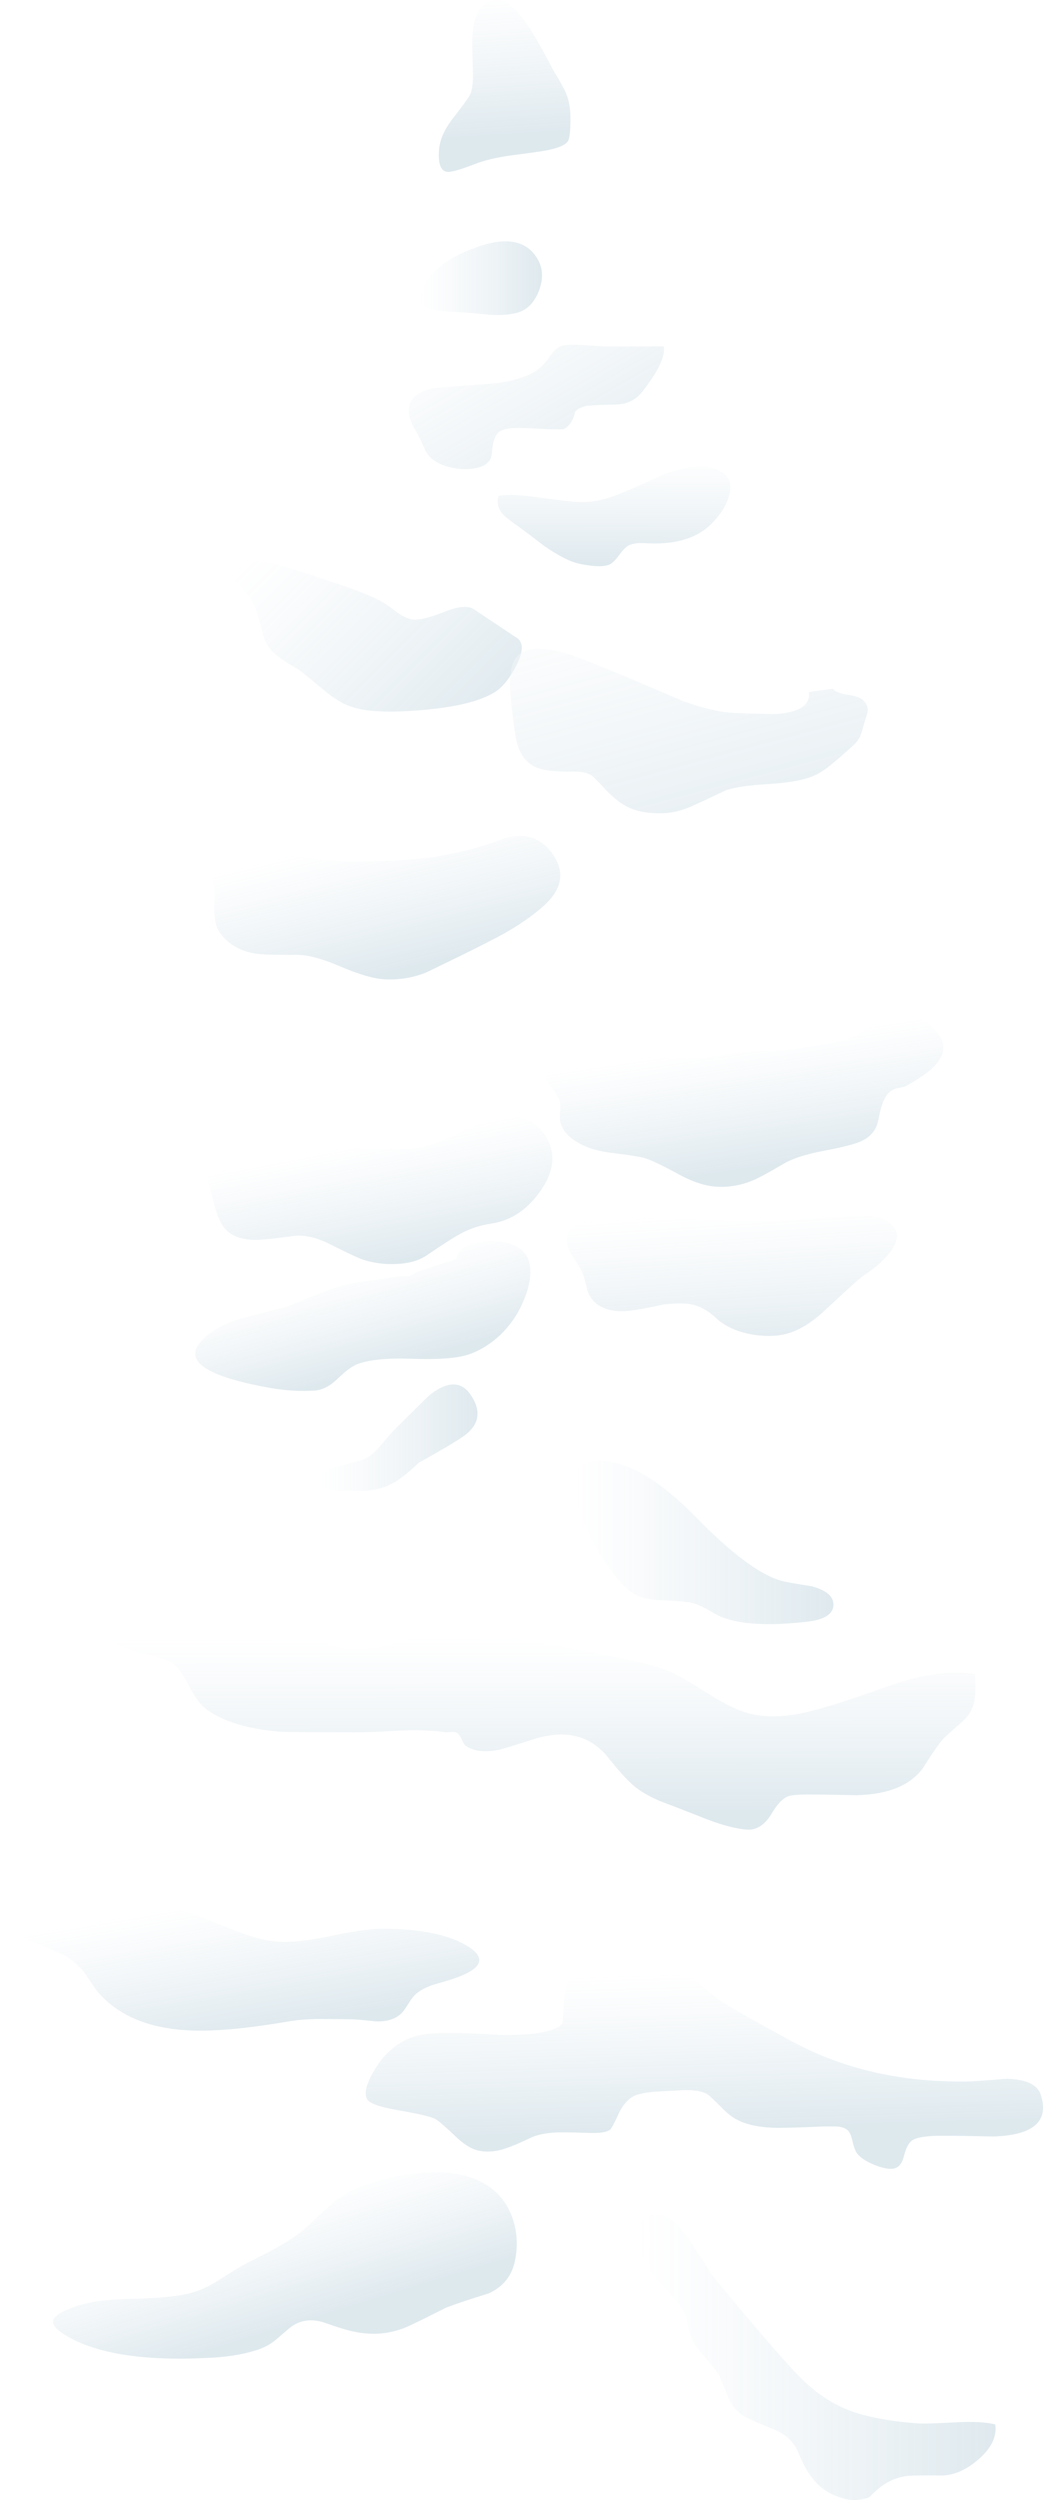 <?xml version="1.0" encoding="UTF-8" standalone="no"?>
<svg
    xmlns:inkscape="http://www.inkscape.org/namespaces/inkscape"
    xmlns:rdf="http://www.w3.org/1999/02/22-rdf-syntax-ns#"
    xmlns="http://www.w3.org/2000/svg"
    xmlns:xlink="http://www.w3.org/1999/xlink"
    xmlns:ns1="http://sozi.baierouge.fr"
    xmlns:cc="http://creativecommons.org/ns#"
    xmlns:dc="http://purl.org/dc/elements/1.1/"
    xmlns:sodipodi="http://sodipodi.sourceforge.net/DTD/sodipodi-0.dtd"
    id="svg2"
    inkscape:version="0.48.3.1 r9886"
    viewBox="0 0 230.963 553.569"
    version="1.1"
    sodipodi:docname="_svgclean2.svg"
  >
  <sodipodi:namedview
      id="namedview244"
      bordercolor="#666666"
      inkscape:pageshadow="2"
      guidetolerance="10"
      pagecolor="#ffffff"
      gridtolerance="10"
      inkscape:zoom="0.42632348"
      inkscape:window-maximized="0"
      objecttolerance="10"
      inkscape:window-height="645"
      showgrid="false"
      borderopacity="1"
      inkscape:current-layer="svg2"
      inkscape:cx="115.47406"
      inkscape:cy="276.77398"
      inkscape:window-y="0"
      inkscape:window-x="0"
      inkscape:window-width="785"
      inkscape:pageopacity="0"
  />
  <g
      id="g76"
      style="fill-rule:evenodd"
      transform="translate(-.011 .01)"
    >
    <path
        id="path78"
        d="m125.38 20.717c0.664 1.632 0.97 3.57 0.92 5.816 0 2.5-0.18 4.056-0.537 4.67-0.46 0.765-1.812 1.402-4.057 1.913-1.072 0.255-3.853 0.663-8.344 1.224-3.367 0.46-6.15 1.123-8.343 1.99-3.17 1.225-5.16 1.786-5.97 1.684-1.48-0.153-2.1-1.81-1.84-4.975 0.2-2.1 1.1-4.21 2.68-6.36 2.45-3.166 3.82-5.05 4.13-5.666 0.51-0.917 0.74-2.6 0.69-5.05-0.1-3.063-0.158-5.358-0.158-6.89 0.102-5.815 1.887-8.85 5.357-9.107 2.092-0.15 4.542 1.914 7.35 6.2 1.48 2.296 3.214 5.383 5.204 9.26 1.53 2.5 2.5 4.26 2.91 5.28z"
        style="fill:url(#SVGID_1_)"
        transform="translate(.025 .032)"
        inkscape:connector-curvature="0"
    />
    <path
        id="path80"
        d="m93.383 64.418c1.53-4.132 5.51-7.347 11.94-9.643 6.788-2.5 11.38-1.607 13.778 2.68 1.13 1.99 1.2 4.285 0.23 6.887-1.02 2.602-2.57 4.21-4.67 4.822-1.68 0.51-3.87 0.663-6.58 0.46-3.06-0.307-5.3-0.485-6.73-0.536-3.06-0.153-5-0.357-5.82-0.613-2.19-0.663-2.904-2.016-2.14-4.057z"
        style="fill:url(#SVGID_2_)"
        transform="translate(.025 .032)"
        inkscape:connector-curvature="0"
    />
    <path
        id="path82"
        d="m146.96 76.664c0.408 2.143-1.173 5.485-4.745 10.026-1.43 1.836-3.368 2.78-5.817 2.83-3.98 0.104-6.25 0.23-6.813 0.384-1.275 0.357-2.04 0.817-2.296 1.378-0.16 0.867-0.46 1.632-0.92 2.296-0.62 0.867-1.23 1.352-1.84 1.454h-2.76c-2.5-0.153-4.49-0.255-5.97-0.306-2.758-0.103-4.57 0.23-5.437 0.995-0.816 0.72-1.3 2.25-1.455 4.6-0.1 1.737-1.275 2.83-3.52 3.29-2.093 0.41-4.236 0.28-6.43-0.38-2.4-0.713-4.007-1.913-4.823-3.596-0.87-1.99-1.608-3.495-2.22-4.515-1.43-2.4-1.787-4.39-1.07-5.97 0.712-1.583 2.42-2.654 5.126-3.215 0.41-0.103 4.517-0.435 12.324-0.996 5.153-0.41 8.93-1.61 11.33-3.6 0.61-0.51 1.35-1.38 2.22-2.603 0.713-1.02 1.427-1.71 2.14-2.067 0.716-0.36 2.35-0.46 4.9-0.308 1.327 0.05 2.908 0.15 4.745 0.303h13.32z"
        style="fill:url(#SVGID_3_)"
        transform="translate(.025 .032)"
        inkscape:connector-curvature="0"
    />
    <path
        id="path84"
        d="m159.75 104.44c1.89 1.225 2.424 3.087 1.607 5.588-0.562 1.836-1.71 3.673-3.444 5.51-3.062 3.368-7.73 4.95-14.008 4.745-1.07-0.05-1.862-0.076-2.372-0.076-0.92 0.05-1.71 0.23-2.373 0.536-0.562 0.306-1.275 1.045-2.144 2.22-0.816 1.122-1.557 1.81-2.22 2.065-0.97 0.357-2.373 0.408-4.21 0.153-1.684-0.2-3.087-0.53-4.21-0.99-1.633-0.66-3.57-1.76-5.817-3.29-2.45-1.884-4.24-3.24-5.36-4.053-2.1-1.48-3.34-2.45-3.75-2.91-1.18-1.274-1.53-2.68-1.07-4.21 2.29-0.304 5.3-0.176 9.03 0.386 4.54 0.663 7.55 0.995 9.03 0.995 2.91 0.103 6.1-0.612 9.57-2.143 1.99-0.814 4.97-2.14 8.95-3.98 5.87-2.09 10.13-2.27 12.78-0.534z"
        style="fill:url(#SVGID_4_)"
        transform="translate(.025 .032)"
        inkscape:connector-curvature="0"
    />
    <path
        id="path86"
        d="m61.54 145.32c-1.58-1.224-2.627-2.628-3.138-4.21-0.663-2.5-1.148-4.285-1.454-5.356-0.562-1.785-1.48-3.444-2.756-4.975-1.224-1.23-2.118-2.2-2.68-2.91-0.97-1.28-1.25-2.48-0.84-3.6 3.622-0.46 7.475-0.158 11.557 0.92 0.76 0.15 4.46 1.35 11.09 3.59 5.613 1.786 9.54 3.367 11.79 4.745 0.66 0.41 1.58 1.072 2.753 1.99 1.123 0.816 2.143 1.327 3.062 1.53 1.376 0.36 3.8-0.15 7.27-1.53 3.113-1.275 5.333-1.505 6.66-0.69l9.185 6.124c1.887 0.92 1.988 3.036 0.305 6.352-1.48 2.857-3.063 4.822-4.747 5.893-3.115 1.94-8.167 3.24-15.157 3.905-8.01 0.768-13.674 0.51-16.99-0.763-1.734-0.61-3.724-1.86-5.97-3.75-3.06-2.55-4.9-4.03-5.51-4.44-2.04-1.17-3.52-2.115-4.44-2.83z"
        style="fill:url(#SVGID_5_)"
        transform="translate(.025 .032)"
        inkscape:connector-curvature="0"
    />
    <path
        id="path88"
        d="m125.46 144.63c0.97 0.255 5.664 2.117 14.083 5.587 2.4 1.02 6.227 2.653 11.482 4.898 4.643 1.735 8.648 2.653 12.017 2.756 5.154 0.21 8.37 0.26 9.645 0.16 4.644-0.51 6.787-2.12 6.43-4.82l5.358-0.764c0.307 0.61 1.378 1.07 3.214 1.377 1.93 0.255 3.19 0.765 3.75 1.53 0.56 0.715 0.79 1.48 0.69 2.297-0.11 0.46-0.36 1.275-0.77 2.45-0.36 1.427-0.67 2.396-0.92 2.906-0.41 0.868-1.07 1.684-1.99 2.45-1.79 1.63-3.168 2.83-4.137 3.596-1.583 1.325-3.036 2.27-4.364 2.83-2.09 0.867-5.28 1.43-9.567 1.684-4.54 0.257-7.757 0.715-9.645 1.38-3.216 1.53-5.538 2.627-6.966 3.29-2.55 1.225-5.075 1.837-7.575 1.837-2.807 0-5.077-0.41-6.81-1.224-1.686-0.716-3.498-2.12-5.437-4.21-1.685-1.787-2.68-2.78-2.985-2.985-0.868-0.56-2.17-0.842-3.904-0.842-4.08 0.105-6.963-0.253-8.65-1.07-2.395-1.173-3.85-3.622-4.36-7.35-0.46-3.16-0.765-5.635-0.92-7.42-0.304-3.11-0.253-5.535 0.155-7.27 0.92-4.08 4.976-5.1 12.17-3.06z"
        style="fill:url(#SVGID_6_)"
        transform="translate(.025 .032)"
        inkscape:connector-curvature="0"
    />
    <path
        id="path90"
        d="m110.68 185.96c5-1.887 8.904-0.842 11.712 3.138 2.806 4.03 2.065 7.908-2.22 11.633-2.4 2.1-5.23 4.06-8.497 5.9-1.735 0.97-4.823 2.55-9.262 4.748-5.103 2.5-7.833 3.827-8.19 3.98-2.908 1.123-5.893 1.607-8.955 1.455-2.398-0.103-5.69-1.046-9.874-2.832-4.03-1.734-7.272-2.602-9.72-2.602-4.798 0.05-7.91-0.053-9.34-0.308-3.47-0.614-6.072-2.22-7.807-4.823-0.817-1.223-1.174-3.162-1.072-5.815 0.153-2.81-0.05-4.748-0.612-5.818-1.633-2.247-2.78-3.88-3.444-4.9-1.13-1.684-1.51-3.6-1.15-5.74 1.99-0.255 4.21 0.05 6.66 0.92 4.03 1.375 6.17 2.09 6.43 2.14 6.53 1.53 10.18 2.373 10.94 2.526 4.03 0.764 7.702 1.147 11.02 1.147 6.684 0.05 12.35-0.204 16.992-0.765 5.866-0.767 11.327-2.094 16.38-3.98z"
        style="fill:url(#SVGID_7_)"
        transform="translate(.025 .032)"
        inkscape:connector-curvature="0"
    />
    <path
        id="path92"
        d="m123.85 243.51c-0.255-0.612-1.122-1.913-2.602-3.903-1.175-1.53-1.786-3.036-1.837-4.516-0.1-6.22 3.42-8.01 10.57-5.35 0.87 0.36 2.32 0.846 4.366 1.458 1.938 0.56 3.42 1.046 4.44 1.454 2.09 0.817 4.285 1.327 6.58 1.53 1.12 0.104 3.394 0.154 6.81 0.154 2.657 0.05 6.484-0.407 11.484-1.376 1.122-0.102 3.47-0.203 7.04-0.306 2.858-0.1 5.18-0.304 6.966-0.61 1.43-0.253 3.575-0.61 6.43-1.07 2.5-0.51 4.57-1.224 6.2-2.143 0.564-0.307 1.608-1.097 3.14-2.373 1.276-1.073 2.374-1.76 3.29-2.067 2.96-1.02 6.02-0.18 9.187 2.524 3.317 2.756 3.854 5.563 1.607 8.42-1.07 1.43-3.396 3.14-6.967 5.13-0.307 0.15-0.943 0.305-1.914 0.46-0.666 0.15-1.3 0.51-1.916 1.07-0.97 1.02-1.71 2.984-2.22 5.893-0.407 2.296-1.784 3.93-4.133 4.898-1.48 0.613-4.26 1.3-8.343 2.067-3.624 0.715-6.355 1.583-8.19 2.603-3.52 2.09-5.92 3.393-7.196 3.902-2.6 1.072-5.254 1.53-7.96 1.378-2.5-0.152-5.254-1.045-8.265-2.678-3.725-2.04-6.3-3.265-7.73-3.674-1.12-0.304-3.343-0.66-6.66-1.07-2.755-0.306-4.948-0.84-6.58-1.61-3.114-1.374-4.926-3.21-5.437-5.51-0.1-0.406-0.1-1.17 0-2.293 0.104-1.07 0.05-1.862-0.15-2.373z"
        style="fill:url(#SVGID_8_)"
        transform="translate(.025 .032)"
        inkscape:connector-curvature="0"
    />
    <path
        id="path94"
        d="m57.254 274.5c-3.368 0.102-5.817-0.688-7.348-2.373-1.072-1.225-1.888-3.01-2.45-5.357-0.714-2.96-1.25-4.82-1.606-5.587-0.817-1.786-2.883-3.496-6.2-5.128-3.52-1.734-5.74-3.29-6.66-4.67-2.194-3.52-1.224-4.896 2.91-4.13 2.142 0.407 5 1.274 8.57 2.6 10.717 3.012 22.455 4.466 35.21 4.364 0.41 0 2.45 0.05 6.124 0.15 2.45 0.05 4.466 0.02 6.047-0.08 1.74-0.156 4.11-0.897 7.12-2.22 1.64-0.768 4.19-1.94 7.66-3.52 6.28-2.45 10.847-1.687 13.7 2.293 2.81 3.827 2.63 8.036-0.532 12.63-2.91 4.284-6.582 6.76-11.022 7.42-2.754 0.41-5.28 1.3-7.577 2.68-1.43 0.817-3.754 2.32-6.97 4.516-1.683 1.072-3.853 1.66-6.506 1.76-2.4 0.104-4.72-0.178-6.965-0.84-1.07-0.308-3.57-1.455-7.5-3.445-2.91-1.48-5.51-2.143-7.81-1.99-3.57 0.51-6.3 0.815-8.187 0.917z"
        style="fill:url(#SVGID_9_)"
        transform="translate(.025 .032)"
        inkscape:connector-curvature="0"
    />
    <path
        id="path96"
        d="m127.44 271.29c0.92-0.51 2.425-0.918 4.517-1.224 4.644-0.714 10.997-0.816 19.06-0.307 9.49 0.56 15.844 0.76 19.06 0.61 3.112-0.16 7.705-0.44 13.776-0.84 1.174 0 3.24-0.13 6.2-0.39 2.706-0.05 4.695 0.28 5.97 0.994 2.91 1.583 3.37 3.8 1.38 6.66-1.38 1.99-3.47 3.877-6.278 5.663-0.56 0.357-3.47 2.984-8.725 7.883-3.52 3.266-6.99 5.05-10.41 5.357-2.45 0.203-4.85 0-7.195-0.613-2.653-0.713-4.77-1.835-6.353-3.366-1.735-1.58-3.47-2.55-5.205-2.907-1.378-0.304-3.495-0.304-6.354 0-3.215 0.717-5.69 1.176-7.425 1.38-3.01 0.358-5.435-0.126-7.27-1.453-0.97-0.715-1.685-1.735-2.144-3.063-0.357-1.582-0.69-2.806-0.996-3.674-0.204-0.56-0.867-1.71-1.99-3.443-0.97-1.43-1.48-2.605-1.53-3.52-0.154-1.69 0.485-2.938 1.912-3.755z"
        style="fill:url(#SVGID_10_)"
        transform="translate(.025 .032)"
        inkscape:connector-curvature="0"
    />
    <path
        id="path98"
        d="m44.395 297.08c2.143-2.347 5.13-4.056 8.956-5.128 2.15-0.612 5.49-1.48 10.03-2.602 0.16-0.05 2.4-0.97 6.74-2.756 2.708-1.07 5.03-1.836 6.968-2.296 1.327-0.306 3.266-0.612 5.817-0.918 2.704-0.357 4.618-0.638 5.74-0.842 0.154-0.05 0.74-0.05 1.76 0 0.51 0 0.997-0.255 1.456-0.766l9.185-3.062c0.41-2.245 2.425-3.52 6.048-3.827 3.318-0.306 5.895 0.153 7.73 1.377 1.838 1.123 2.706 3.036 2.604 5.74-0.102 2.092-0.714 4.337-1.836 6.735-1.12 2.5-2.73 4.77-4.82 6.812-2.295 2.143-4.745 3.622-7.35 4.438-2.5 0.766-6.53 1.047-12.09 0.843-5.41-0.204-9.44 0.18-12.095 1.147-1.172 0.408-2.703 1.53-4.59 3.367-1.583 1.53-3.216 2.373-4.9 2.526-3.317 0.204-6.685 0-10.104-0.612-13.926-2.497-19.004-5.89-15.23-10.176z"
        style="fill:url(#SVGID_11_)"
        transform="translate(.025 .032)"
        inkscape:connector-curvature="0"
    />
    <path
        id="path100"
        d="m128.9 336.04c-3.47-9.185-1.71-13.368 5.28-12.553 5.87 0.715 12.427 4.77 19.673 12.17 7.858 8.062 14.135 12.807 18.83 14.234 0.97 0.31 3.316 0.74 7.042 1.31 3.214 0.87 4.82 2.22 4.82 4.058 0 2.144-2.065 3.42-6.2 3.827-8.06 0.92-14.185 0.587-18.37-0.995-0.714-0.254-1.733-0.79-3.06-1.605-1.277-0.714-2.322-1.2-3.14-1.454-1.174-0.354-3.393-0.584-6.66-0.686-2.856-0.05-5.05-0.51-6.582-1.38-1.734-0.97-3.775-3.137-6.123-6.504-2.346-3.42-4.182-6.89-5.51-10.41z"
        style="fill:url(#SVGID_12_)"
        transform="translate(.025 .032)"
        inkscape:connector-curvature="0"
    />
    <path
        id="path102"
        d="m95.373 308.64c3.878-2.91 6.838-2.832 8.88 0.23 2.448 3.672 1.835 6.76-1.838 9.26-2.04 1.377-5.28 3.29-9.72 5.74-2.297 2.193-4.16 3.673-5.588 4.438-1.99 1.122-4.235 1.71-6.736 1.76h-5.81c-2.803-0.356-3.93-1.403-3.364-3.138 0.305-0.97 1.683-1.76 4.132-2.372 3.368-0.92 5.077-1.378 5.128-1.378 1.225-0.56 2.475-1.582 3.75-3.062 1.378-1.684 2.45-2.908 3.216-3.674 5-5 7.654-7.6 7.96-7.804z"
        style="fill:url(#SVGID_13_)"
        transform="translate(.025 .032)"
        inkscape:connector-curvature="0"
    />
    <path
        id="path104"
        d="m189.29 375.91c6.734-2.398 11.046-3.827 12.935-4.286 5-1.275 9.542-1.607 13.625-0.995 0.152 2.19 0.178 3.8 0.076 4.82-0.152 1.73-0.664 3.16-1.53 4.28-0.51 0.712-1.53 1.71-3.063 2.982-1.48 1.275-2.524 2.296-3.138 3.062-1.072 1.427-2.373 3.366-3.903 5.815-1.48 1.886-3.343 3.29-5.59 4.207-2.447 1.02-5.458 1.58-9.03 1.683-4.184-0.1-7.297-0.15-9.34-0.15-3.06-0.05-5 0.076-5.816 0.382-1.224 0.46-2.475 1.786-3.75 3.98-1.174 1.938-2.603 3.06-4.286 3.367-1.174 0.15-3.088-0.13-5.74-0.846-1.686-0.46-3.777-1.2-6.277-2.22-3.623-1.43-5.716-2.246-6.277-2.45-3.112-1.072-5.663-2.4-7.654-3.98-1.53-1.275-3.47-3.394-5.816-6.353-3.98-5.05-9.594-6.4-16.84-4.054-4.134 1.325-6.557 2.064-7.27 2.22-3.166 0.662-5.614 0.406-7.35-0.768-0.356-0.205-0.688-0.69-0.995-1.455-0.35-0.766-0.73-1.276-1.14-1.53-0.304-0.153-0.712-0.204-1.223-0.153-0.714 0.05-1.123 0.077-1.225 0.077-2.603-0.41-5.945-0.538-10.027-0.385-4.54 0.257-7.91 0.384-10.103 0.384-9.646 0-15.26-0.05-16.84-0.155-6.94-0.61-12.22-2.22-15.845-4.82-1.327-0.92-2.603-2.577-3.827-4.976-1.277-2.5-2.425-4.185-3.445-5.05-0.97-0.818-2.833-1.53-5.59-2.145-3.162-0.716-5.204-1.328-6.123-1.838-2.603-1.685-4.593-2.883-5.97-3.598-2.654-1.43-4.16-2.35-4.517-2.757-1.02-0.97-1.3-2.45-0.84-4.44 2.4-0.51 5.664-0.687 9.796-0.534 2.294 0.05 5.586 0.18 9.873 0.383 10.92 0.153 20.82 2.22 29.7 6.2 0.51 0.203 2.195 1.146 5.05 2.83 1.99 1.174 3.83 1.914 5.513 2.22 3.113 0.562 6.38 0.41 9.798-0.46 1.736-0.407 4.287-1.07 7.655-1.988 2.96-0.716 5.56-1.1 7.804-1.15 3.014-0.103 6.61 0.255 10.796 1.07 6.633 1.226 10.23 1.863 10.792 1.914 2.245 0.358 5 0.87 8.267 1.53 1.89 0.358 4.644 0.92 8.27 1.686 4.69 0.92 8.11 1.914 10.254 2.985 1.43 0.664 3.955 2.145 7.578 4.44 3.112 1.99 5.715 3.34 7.808 4.056 3.42 1.226 7.605 1.38 12.556 0.46 2.903-0.56 6.986-1.734 12.243-3.52z"
        style="fill:url(#SVGID_14_)"
        transform="translate(.025 .032)"
        inkscape:connector-curvature="0"
    />
    <path
        id="path106"
        d="m10.333 419.61c3.52-0.052 7.808 0.152 12.86 0.612 6.072 0.204 12.27 1.274 18.6 3.214 0.713 0.204 3.903 1.455 9.567 3.75 3.776 1.53 7.042 2.424 9.798 2.68 2.908 0.254 6.812-0.13 11.71-1.148 5.36-1.122 9.237-1.685 11.636-1.685 8.624 0 15.027 1.328 19.212 3.98 4.338 2.756 2.807 5.255-4.593 7.5-2.143 0.613-3.342 0.97-3.598 1.07-1.377 0.51-2.5 1.124-3.367 1.84-0.51 0.407-1.123 1.197-1.837 2.37-0.71 1.174-1.35 1.965-1.91 2.373-1.27 1.02-3.06 1.48-5.36 1.378-2.6-0.306-4.51-0.46-5.74-0.46-3.11-0.05-5.43-0.076-6.96-0.076-2.653 0.052-4.923 0.256-6.812 0.612-9.39 1.582-16.686 2.22-21.89 1.914-8.624-0.46-15.156-3.138-19.596-8.036-0.51-0.56-1.123-1.38-1.836-2.45-0.765-1.172-1.326-1.99-1.684-2.448-1.227-1.53-2.655-2.755-4.29-3.673-0.61-0.307-2.346-1.072-5.204-2.296-2.652-0.92-4.617-1.76-5.893-2.52-2.293-1.322-3.34-2.91-3.135-4.74 0.307-2.398 3.75-3.648 10.333-3.75z"
        style="fill:url(#SVGID_15_)"
        transform="translate(.025 .032)"
        inkscape:connector-curvature="0"
    />
    <path
        id="path108"
        d="m124.77 444.72c0.153-3.42 0.69-5.97 1.607-7.653 1.275-2.244 3.42-3.393 6.43-3.444 7.705-0.203 13.982 0.944 18.83 3.444 1.122 0.612 2.552 1.634 4.286 3.06 1.89 1.584 3.24 2.63 4.057 3.14 2.552 1.633 7.833 4.618 15.845 8.955 10.97 5.867 23.524 8.75 37.66 8.648 1.43 0 4.566-0.204 9.413-0.612 4.34 0.102 6.864 1.3 7.578 3.596 1.838 5.87-1.683 8.93-10.562 9.185-4.9-0.11-8.445-0.16-10.64-0.16-3.828-0.05-6.278 0.305-7.35 1.07-0.713 0.51-1.3 1.632-1.76 3.37-0.357 1.53-1.02 2.445-1.99 2.752s-2.45 0.076-4.44-0.69c-1.888-0.764-3.188-1.605-3.902-2.524-0.408-0.51-0.766-1.428-1.072-2.756-0.254-1.222-0.61-2.04-1.072-2.446-0.56-0.51-1.428-0.79-2.6-0.84h-2.758c-4.337 0.202-7.63 0.304-9.874 0.304-3.93 0-7.042-0.61-9.34-1.838-1.07-0.563-2.192-1.454-3.366-2.68-1.48-1.48-2.45-2.4-2.908-2.756-1.02-0.764-2.807-1.12-5.358-1.07-2.857 0.154-4.797 0.256-5.817 0.307-2.45 0.154-4.21 0.486-5.28 0.996-1.328 0.663-2.45 1.937-3.37 3.826-0.97 2.142-1.606 3.34-1.912 3.595-0.562 0.51-1.838 0.765-3.828 0.765-3.01-0.1-5.28-0.15-6.813-0.15-2.755 0-4.975 0.356-6.658 1.07-2.45 1.174-4.287 1.965-5.51 2.37-2.043 0.77-4.032 0.998-5.97 0.69-1.634-0.254-3.37-1.25-5.207-2.983-2.4-2.295-3.96-3.648-4.67-4.057-0.87-0.51-3.65-1.17-8.35-1.99-4.136-0.712-6.43-1.553-6.89-2.52-0.51-1.124-0.206-2.783 0.92-4.976 0.812-1.584 1.76-3.01 2.83-4.288 2.04-2.297 4.362-3.827 6.964-4.593 1.94-0.56 4.695-0.816 8.27-0.766 2.244 0.05 5.84 0.202 10.79 0.46 4.39 0.1 7.91-0.207 10.564-0.92 1.634-0.46 2.603-0.995 2.91-1.608 0.15-0.31 0.253-1.407 0.304-3.294z"
        style="fill:url(#SVGID_16_)"
        transform="translate(.025 .032)"
        inkscape:connector-curvature="0"
    />
    <path
        id="path110"
        d="m107.16 483.44c2.91 1.632 4.976 4.08 6.2 7.347 1.123 3.01 1.353 6.225 0.69 9.643-0.664 3.42-2.604 5.867-5.818 7.348-4.134 1.276-7.272 2.32-9.416 3.138-3.52 1.786-6.046 3.036-7.578 3.75-2.653 1.327-5.41 2.016-8.267 2.067-1.88 0-3.72-0.23-5.51-0.69-1.12-0.254-2.9-0.814-5.35-1.684-2.856-1.02-5.382-0.77-7.58 0.76-0.15 0.1-1.325 1.1-3.52 2.98-1.224 1.02-2.68 1.786-4.362 2.296-3.11 0.97-6.735 1.53-10.87 1.685-14.695 0.715-25.334-1.095-31.917-5.434-1.786-1.17-2.45-2.216-1.99-3.135 0.357-0.765 1.53-1.556 3.52-2.372 3.114-1.325 7.58-2.04 13.397-2.144 6.48-0.15 10.945-0.587 13.394-1.3 1.734-0.46 3.57-1.25 5.51-2.37 2.143-1.38 3.8-2.428 4.975-3.14 0.92-0.56 3.062-1.685 6.43-3.368 2.653-1.378 4.72-2.603 6.2-3.674 1.225-0.817 2.807-2.17 4.746-4.057 2.09-1.99 3.65-3.368 4.67-4.134 2.858-2.143 6.94-3.774 12.247-4.9 8.624-1.833 15.36-1.374 20.208 1.38z"
        style="fill:url(#SVGID_17_)"
        transform="translate(.025 .032)"
        inkscape:connector-curvature="0"
    />
    <path
        id="path112"
        d="m143.29 490.79c0.715-0.307 1.25-0.46 1.607-0.46 2.398-0.204 4.874 1.532 7.425 5.204 1.43 1.99 3.24 4.77 5.435 8.343 9.083 10.97 15.31 18.216 18.677 21.736 4.388 4.643 9.236 7.653 14.543 9.03 3.368 0.92 7.4 1.556 12.095 1.913 1.225 0.104 4.106 0.025 8.648-0.23 3.624-0.204 6.506-0.05 8.65 0.46 0.408 2.603-0.79 5.152-3.6 7.653-2.6 2.29-5.254 3.52-7.958 3.67-3.573-0.05-6.124-0.03-7.655 0.07-2.5 0.254-4.746 1.224-6.736 2.907-0.71 0.612-1.32 1.2-1.83 1.76-0.354 0.256-1.2 0.46-2.522 0.613-1.327 0.204-2.935-0.05-4.822-0.765-2.144-0.817-3.93-2.143-5.357-3.98-1.075-1.325-2.147-3.29-3.217-5.893-0.97-2.194-2.68-3.8-5.13-4.82-4.082-1.685-6.38-2.706-6.89-3.063-1.632-1.07-2.754-2.425-3.366-4.057-1.226-3.01-1.89-4.62-1.99-4.82-0.46-0.82-1.53-2.197-3.215-4.137-1.53-1.684-2.526-3.11-2.985-4.286-0.257-0.612-0.513-1.58-0.768-2.91-0.205-1.17-0.486-2.09-0.843-2.753-0.662-1.325-2.448-3.545-5.356-6.657-2.45-2.653-3.93-5.13-4.44-7.425-0.255-1.326-0.306-2.627-0.152-3.903 0.202-1.63 0.79-2.7 1.758-3.21z"
        style="fill:url(#SVGID_18_)"
        transform="translate(.025 .032)"
        inkscape:connector-curvature="0"
    />
  </g
  >
  <g
      id="g114"
      transform="translate(.014 .042)"
    >
    <linearGradient
        id="a"
        y2="-71.571"
        gradientUnits="userSpaceOnUse"
        x2="24.207"
        gradientTransform="matrix(.098 1.528 -1.528 .098 0 -.1)"
        y1="-71.571"
        x1="3.514"
      >
      <stop
          id="stop117"
          stop-color="#fff"
          stop-opacity=".4"
          offset="0"
      />
      <stop
          id="stop119"
          stop-color="#C8DAE3"
          stop-opacity=".6"
          offset="1"
      />
    </linearGradient
    >
    <path
        id="path121"
        d="m125.38 20.717c0.664 1.632 0.97 3.57 0.92 5.816 0 2.5-0.18 4.056-0.537 4.67-0.46 0.765-1.812 1.402-4.057 1.913-1.072 0.255-3.853 0.663-8.344 1.224-3.367 0.46-6.15 1.123-8.343 1.99-3.17 1.225-5.16 1.786-5.97 1.684-1.48-0.153-2.1-1.81-1.84-4.975 0.2-2.1 1.1-4.21 2.68-6.36 2.45-3.166 3.82-5.05 4.13-5.666 0.51-0.917 0.74-2.6 0.69-5.05-0.1-3.063-0.158-5.358-0.158-6.89 0.102-5.815 1.887-8.85 5.357-9.107 2.092-0.15 4.542 1.914 7.35 6.2 1.48 2.296 3.214 5.383 5.204 9.26 1.53 2.5 2.5 4.26 2.91 5.28z"
        style="fill:url(#a);fill-rule:evenodd"
        inkscape:connector-curvature="0"
    />
    <linearGradient
        id="b"
        y2="40.277"
        gradientUnits="userSpaceOnUse"
        x2="78.313"
        gradientTransform="matrix(1.531 0 0 1.531 0 -.1)"
        y1="40.277"
        x1="60.788"
      >
      <stop
          id="stop124"
          stop-color="#fff"
          stop-opacity=".4"
          offset="0"
      />
      <stop
          id="stop126"
          stop-color="#C8DAE3"
          stop-opacity=".6"
          offset="1"
      />
    </linearGradient
    >
    <path
        id="path128"
        d="m93.383 64.418c1.53-4.132 5.51-7.347 11.94-9.643 6.788-2.5 11.38-1.607 13.778 2.68 1.13 1.99 1.2 4.285 0.23 6.887-1.02 2.602-2.57 4.21-4.67 4.822-1.68 0.51-3.87 0.663-6.58 0.46-3.06-0.307-5.3-0.485-6.73-0.536-3.06-0.153-5-0.357-5.82-0.613-2.19-0.663-2.904-2.016-2.14-4.057z"
        style="fill:url(#b);fill-rule:evenodd"
        inkscape:connector-curvature="0"
    />
    <linearGradient
        id="c"
        y2="-39.371"
        gradientUnits="userSpaceOnUse"
        x2="108.28"
        gradientTransform="matrix(.765 1.326 -1.326 .765 -.001 -.101)"
        y1="-39.371"
        x1="71.334"
      >
      <stop
          id="stop131"
          stop-color="#fff"
          stop-opacity=".4"
          offset="0"
      />
      <stop
          id="stop133"
          stop-color="#C8DAE3"
          stop-opacity=".6"
          offset="1"
      />
    </linearGradient
    >
    <path
        id="path135"
        d="m146.96 76.664c0.408 2.143-1.173 5.485-4.745 10.026-1.43 1.836-3.368 2.78-5.817 2.83-3.98 0.104-6.25 0.23-6.813 0.384-1.275 0.357-2.04 0.817-2.296 1.378-0.16 0.867-0.46 1.632-0.92 2.296-0.62 0.867-1.23 1.352-1.84 1.454h-2.76c-2.5-0.153-4.49-0.255-5.97-0.306-2.758-0.103-4.57 0.23-5.437 0.995-0.816 0.72-1.3 2.25-1.455 4.6-0.1 1.737-1.275 2.83-3.52 3.29-2.093 0.41-4.236 0.28-6.43-0.38-2.4-0.713-4.007-1.913-4.823-3.596-0.87-1.99-1.608-3.495-2.22-4.515-1.43-2.4-1.787-4.39-1.07-5.97 0.712-1.583 2.42-2.654 5.126-3.215 0.41-0.103 4.517-0.435 12.324-0.996 5.153-0.41 8.93-1.61 11.33-3.6 0.61-0.51 1.35-1.38 2.22-2.603 0.713-1.02 1.427-1.71 2.14-2.067 0.716-0.36 2.35-0.46 4.9-0.308 1.327 0.05 2.908 0.15 4.745 0.303h13.32z"
        style="fill:url(#c);fill-rule:evenodd"
        inkscape:connector-curvature="0"
    />
    <linearGradient
        id="d"
        y2="-88.804"
        gradientUnits="userSpaceOnUse"
        x2="81.399"
        gradientTransform="matrix(0 1.531 -1.531 -.002 -.002 -.099)"
        y1="-88.804"
        x1="65.424"
      >
      <stop
          id="stop138"
          stop-color="#fff"
          stop-opacity=".4"
          offset="0"
      />
      <stop
          id="stop140"
          stop-color="#C8DAE3"
          stop-opacity=".6"
          offset="1"
      />
    </linearGradient
    >
    <path
        id="path142"
        d="m159.75 104.44c1.89 1.225 2.424 3.087 1.607 5.588-0.562 1.836-1.71 3.673-3.444 5.51-3.062 3.368-7.73 4.95-14.008 4.745-1.07-0.05-1.862-0.076-2.372-0.076-0.92 0.05-1.71 0.23-2.373 0.536-0.562 0.306-1.275 1.045-2.144 2.22-0.816 1.122-1.557 1.81-2.22 2.065-0.97 0.357-2.373 0.408-4.21 0.153-1.684-0.2-3.087-0.53-4.21-0.99-1.633-0.66-3.57-1.76-5.817-3.29-2.45-1.884-4.24-3.24-5.36-4.053-2.1-1.48-3.34-2.45-3.75-2.91-1.18-1.274-1.53-2.68-1.07-4.21 2.29-0.304 5.3-0.176 9.03 0.386 4.54 0.663 7.55 0.995 9.03 0.995 2.91 0.103 6.1-0.612 9.57-2.143 1.99-0.814 4.97-2.14 8.95-3.98 5.87-2.09 10.13-2.27 12.78-0.534z"
        style="fill:url(#d);fill-rule:evenodd"
        inkscape:connector-curvature="0"
    />
    <linearGradient
        id="e"
        y2="25.591"
        gradientUnits="userSpaceOnUse"
        x2="124.65"
        gradientTransform="matrix(1.083 1.082 -1.083 1.082 0 -.1)"
        y1="25.591"
        x1="82.184"
      >
      <stop
          id="stop145"
          stop-color="#fff"
          stop-opacity=".4"
          offset="0"
      />
      <stop
          id="stop147"
          stop-color="#C8DAE3"
          stop-opacity=".6"
          offset="1"
      />
    </linearGradient
    >
    <path
        id="path149"
        d="m61.54 145.32c-1.58-1.224-2.627-2.628-3.138-4.21-0.663-2.5-1.148-4.285-1.454-5.356-0.562-1.785-1.48-3.444-2.756-4.975-1.224-1.23-2.118-2.2-2.68-2.91-0.97-1.28-1.25-2.48-0.84-3.6 3.622-0.46 7.475-0.158 11.557 0.92 0.76 0.15 4.46 1.35 11.09 3.59 5.613 1.786 9.54 3.367 11.79 4.745 0.66 0.41 1.58 1.072 2.753 1.99 1.123 0.816 2.143 1.327 3.062 1.53 1.376 0.36 3.8-0.15 7.27-1.53 3.113-1.275 5.333-1.505 6.66-0.69l9.185 6.124c1.887 0.92 1.988 3.036 0.305 6.352-1.48 2.857-3.063 4.822-4.747 5.893-3.115 1.94-8.167 3.24-15.157 3.905-8.01 0.768-13.674 0.51-16.99-0.763-1.734-0.61-3.724-1.86-5.97-3.75-3.06-2.55-4.9-4.03-5.51-4.44-2.04-1.17-3.52-2.115-4.44-2.83z"
        style="fill:url(#e);fill-rule:evenodd"
        inkscape:connector-curvature="0"
    />
    <linearGradient
        id="f"
        y2="-106.51"
        gradientUnits="userSpaceOnUse"
        x2="235.42"
        gradientTransform="rotate(74.99)"
        y1="-106.51"
        x1="156.2"
      >
      <stop
          id="stop152"
          stop-color="#fff"
          stop-opacity=".4"
          offset="0"
      />
      <stop
          id="stop154"
          stop-color="#C8DAE3"
          stop-opacity=".6"
          offset="1"
      />
    </linearGradient
    >
    <path
        id="path156"
        d="m187.7 153.8c1.934 0.267 3.184 0.784 3.75 1.55 0.566 0.7 0.783 1.467 0.65 2.3-0.1 0.467-0.35 1.283-0.75 2.45-0.367 1.433-0.667 2.4-0.9 2.9-0.4 0.867-1.066 1.683-2 2.45-1.8 1.633-3.184 2.833-4.15 3.6-1.566 1.333-3.017 2.267-4.35 2.8-2.1 0.867-5.283 1.433-9.55 1.7-4.567 0.267-7.784 0.733-9.65 1.4-3.233 1.533-5.55 2.617-6.95 3.25-2.566 1.233-5.1 1.85-7.6 1.85-2.8 0-5.066-0.4-6.8-1.2-1.7-0.733-3.517-2.133-5.45-4.2-1.667-1.8-2.667-2.8-3-3-0.867-0.566-2.167-0.85-3.9-0.85-4.066 0.1-6.95-0.25-8.65-1.05-2.4-1.2-3.85-3.65-4.35-7.35-0.466-3.167-0.767-5.65-0.9-7.45-0.333-3.1-0.283-5.517 0.15-7.25 0.9-4.1 4.95-5.117 12.15-3.05 0.967 0.233 5.666 2.083 14.1 5.55 2.4 1.033 6.217 2.667 11.45 4.9 4.667 1.733 8.684 2.65 12.05 2.75 5.134 0.2 8.35 0.25 9.65 0.15 4.633-0.5 6.767-2.1 6.4-4.8l5.35-0.75c0.333 0.6 1.416 1.05 3.25 1.35z"
        style="fill:url(#f);fill-rule:evenodd"
        inkscape:connector-curvature="0"
    />
    <linearGradient
        id="g"
        y2="-23.597"
        gradientUnits="userSpaceOnUse"
        x2="150"
        gradientTransform="matrix(.36 1.488 -1.488 .36 0 -.1)"
        y1="-23.597"
        x1="130.12"
      >
      <stop
          id="stop159"
          stop-color="#fff"
          stop-opacity=".4"
          offset="0"
      />
      <stop
          id="stop161"
          stop-color="#C8DAE3"
          stop-opacity=".6"
          offset="1"
      />
    </linearGradient
    >
    <path
        id="path163"
        d="m110.68 185.96c5-1.887 8.904-0.842 11.712 3.138 2.806 4.03 2.065 7.908-2.22 11.633-2.4 2.1-5.23 4.06-8.497 5.9-1.735 0.97-4.823 2.55-9.262 4.748-5.103 2.5-7.833 3.827-8.19 3.98-2.908 1.123-5.893 1.607-8.955 1.455-2.398-0.103-5.69-1.046-9.874-2.832-4.03-1.734-7.272-2.602-9.72-2.602-4.798 0.05-7.91-0.053-9.34-0.308-3.47-0.614-6.072-2.22-7.807-4.823-0.817-1.223-1.174-3.162-1.072-5.815 0.153-2.81-0.05-4.748-0.612-5.818-1.633-2.247-2.78-3.88-3.444-4.9-1.13-1.684-1.51-3.6-1.15-5.74 1.99-0.255 4.21 0.05 6.66 0.92 4.03 1.375 6.17 2.09 6.43 2.14 6.53 1.53 10.18 2.373 10.94 2.526 4.03 0.764 7.702 1.147 11.02 1.147 6.684 0.05 12.35-0.204 16.992-0.765 5.866-0.767 11.327-2.094 16.38-3.98z"
        style="fill:url(#g);fill-rule:evenodd"
        inkscape:connector-curvature="0"
    />
    <linearGradient
        id="h"
        y2="-83.592"
        gradientUnits="userSpaceOnUse"
        x2="183.18"
        gradientTransform="matrix(.225 1.514 -1.514 .225 0 -.101)"
        y1="-83.592"
        x1="165.01"
      >
      <stop
          id="stop166"
          stop-color="#fff"
          stop-opacity=".4"
          offset="0"
      />
      <stop
          id="stop168"
          stop-color="#C8DAE3"
          stop-opacity=".6"
          offset="1"
      />
    </linearGradient
    >
    <path
        id="path170"
        d="m123.85 243.51c-0.255-0.612-1.122-1.913-2.602-3.903-1.175-1.53-1.786-3.036-1.837-4.516-0.1-6.22 3.42-8.01 10.57-5.35 0.87 0.36 2.32 0.846 4.366 1.458 1.938 0.56 3.42 1.046 4.44 1.454 2.09 0.817 4.285 1.327 6.58 1.53 1.12 0.104 3.394 0.154 6.81 0.154 2.657 0.05 6.484-0.407 11.484-1.376 1.122-0.102 3.47-0.203 7.04-0.306 2.858-0.1 5.18-0.304 6.966-0.61 1.43-0.253 3.575-0.61 6.43-1.07 2.5-0.51 4.57-1.224 6.2-2.143 0.564-0.307 1.608-1.097 3.14-2.373 1.276-1.073 2.374-1.76 3.29-2.067 2.96-1.02 6.02-0.18 9.187 2.524 3.317 2.756 3.854 5.563 1.607 8.42-1.07 1.43-3.396 3.14-6.967 5.13-0.307 0.15-0.943 0.305-1.914 0.46-0.666 0.15-1.3 0.51-1.916 1.07-0.97 1.02-1.71 2.984-2.22 5.893-0.407 2.296-1.784 3.93-4.133 4.898-1.48 0.613-4.26 1.3-8.343 2.067-3.624 0.715-6.355 1.583-8.19 2.603-3.52 2.09-5.92 3.393-7.196 3.902-2.6 1.072-5.254 1.53-7.96 1.378-2.5-0.152-5.254-1.045-8.265-2.678-3.725-2.04-6.3-3.265-7.73-3.674-1.12-0.304-3.343-0.66-6.66-1.07-2.755-0.306-4.948-0.84-6.58-1.61-3.114-1.374-4.926-3.21-5.437-5.51-0.1-0.406-0.1-1.17 0-2.293 0.104-1.07 0.05-1.862-0.15-2.373z"
        style="fill:url(#h);fill-rule:evenodd"
        inkscape:connector-curvature="0"
    />
    <linearGradient
        id="i"
        y2="-18.38"
        gradientUnits="userSpaceOnUse"
        x2="190.03"
        gradientTransform="matrix(.288 1.503 -1.503 .288 0 -.1)"
        y1="-18.38"
        x1="172.39"
      >
      <stop
          id="stop173"
          stop-color="#fff"
          stop-opacity=".4"
          offset="0"
      />
      <stop
          id="stop175"
          stop-color="#C8DAE3"
          stop-opacity=".6"
          offset="1"
      />
    </linearGradient
    >
    <path
        id="path177"
        d="m57.254 274.5c-3.368 0.102-5.817-0.688-7.348-2.373-1.072-1.225-1.888-3.01-2.45-5.357-0.714-2.96-1.25-4.82-1.606-5.587-0.817-1.786-2.883-3.496-6.2-5.128-3.52-1.734-5.74-3.29-6.66-4.67-2.194-3.52-1.224-4.896 2.91-4.13 2.142 0.407 5 1.274 8.57 2.6 10.717 3.012 22.455 4.466 35.21 4.364 0.41 0 2.45 0.05 6.124 0.15 2.45 0.05 4.466 0.02 6.047-0.08 1.74-0.156 4.11-0.897 7.12-2.22 1.64-0.768 4.19-1.94 7.66-3.52 6.28-2.45 10.847-1.687 13.7 2.293 2.81 3.827 2.63 8.036-0.532 12.63-2.91 4.284-6.582 6.76-11.022 7.42-2.754 0.41-5.28 1.3-7.577 2.68-1.43 0.817-3.754 2.32-6.97 4.516-1.683 1.072-3.853 1.66-6.506 1.76-2.4 0.104-4.72-0.178-6.965-0.84-1.07-0.308-3.57-1.455-7.5-3.445-2.91-1.48-5.51-2.143-7.81-1.99-3.57 0.51-6.3 0.815-8.187 0.917z"
        style="fill:url(#i);fill-rule:evenodd"
        inkscape:connector-curvature="0"
    />
    <linearGradient
        id="j"
        y2="-94.55"
        gradientUnits="userSpaceOnUse"
        x2="202.86"
        gradientTransform="matrix(.095 1.528 -1.528 .095 0 -.1)"
        y1="-94.55"
        x1="181.5"
      >
      <stop
          id="stop180"
          stop-color="#fff"
          stop-opacity=".4"
          offset="0"
      />
      <stop
          id="stop182"
          stop-color="#C8DAE3"
          stop-opacity=".6"
          offset="1"
      />
    </linearGradient
    >
    <path
        id="path184"
        d="m127.44 271.29c0.92-0.51 2.425-0.918 4.517-1.224 4.644-0.714 10.997-0.816 19.06-0.307 9.49 0.56 15.844 0.76 19.06 0.61 3.112-0.16 7.705-0.44 13.776-0.84 1.174 0 3.24-0.13 6.2-0.39 2.706-0.05 4.695 0.28 5.97 0.994 2.91 1.583 3.37 3.8 1.38 6.66-1.38 1.99-3.47 3.877-6.278 5.663-0.56 0.357-3.47 2.984-8.725 7.883-3.52 3.266-6.99 5.05-10.41 5.357-2.45 0.203-4.85 0-7.195-0.613-2.653-0.713-4.77-1.835-6.353-3.366-1.735-1.58-3.47-2.55-5.205-2.907-1.378-0.304-3.495-0.304-6.354 0-3.215 0.717-5.69 1.176-7.425 1.38-3.01 0.358-5.435-0.126-7.27-1.453-0.97-0.715-1.685-1.735-2.144-3.063-0.357-1.582-0.69-2.806-0.996-3.674-0.204-0.56-0.867-1.71-1.99-3.443-0.97-1.43-1.48-2.605-1.53-3.52-0.154-1.69 0.485-2.938 1.912-3.755z"
        style="fill:url(#j);fill-rule:evenodd"
        inkscape:connector-curvature="0"
    />
    <linearGradient
        id="k"
        y2="-.732"
        gradientUnits="userSpaceOnUse"
        x2="205.31"
        gradientTransform="matrix(.403 1.477 -1.477 .403 0 -.1)"
        y1="-.732"
        x1="190.1"
      >
      <stop
          id="stop187"
          stop-color="#fff"
          stop-opacity=".4"
          offset="0"
      />
      <stop
          id="stop189"
          stop-color="#C8DAE3"
          stop-opacity=".6"
          offset="1"
      />
    </linearGradient
    >
    <path
        id="path191"
        d="m44.395 297.08c2.143-2.347 5.13-4.056 8.956-5.128 2.15-0.612 5.49-1.48 10.03-2.602 0.16-0.05 2.4-0.97 6.74-2.756 2.708-1.07 5.03-1.836 6.968-2.296 1.327-0.306 3.266-0.612 5.817-0.918 2.704-0.357 4.618-0.638 5.74-0.842 0.154-0.05 0.74-0.05 1.76 0 0.51 0 0.997-0.255 1.456-0.766l9.185-3.062c0.41-2.245 2.425-3.52 6.048-3.827 3.318-0.306 5.895 0.153 7.73 1.377 1.838 1.123 2.706 3.036 2.604 5.74-0.102 2.092-0.714 4.337-1.836 6.735-1.12 2.5-2.73 4.77-4.82 6.812-2.295 2.143-4.745 3.622-7.35 4.438-2.5 0.766-6.53 1.047-12.09 0.843-5.41-0.204-9.44 0.18-12.095 1.147-1.172 0.408-2.703 1.53-4.59 3.367-1.583 1.53-3.216 2.373-4.9 2.526-3.317 0.204-6.685 0-10.104-0.612-13.926-2.497-19.004-5.89-15.23-10.176z"
        style="fill:url(#k);fill-rule:evenodd"
        inkscape:connector-curvature="0"
    />
    <linearGradient
        id="l"
        y2="223.16"
        gradientUnits="userSpaceOnUse"
        x2="120.59"
        gradientTransform="matrix(1.531 0 0 1.531 0 -.1)"
        y1="223.16"
        x1="83.212"
      >
      <stop
          id="stop194"
          stop-color="#fff"
          stop-opacity=".4"
          offset="0"
      />
      <stop
          id="stop196"
          stop-color="#C8DAE3"
          stop-opacity=".6"
          offset="1"
      />
    </linearGradient
    >
    <path
        id="path198"
        d="m128.9 336.04c-3.47-9.185-1.71-13.368 5.28-12.553 5.87 0.715 12.427 4.77 19.673 12.17 7.858 8.062 14.135 12.807 18.83 14.234 0.97 0.31 3.316 0.74 7.042 1.31 3.214 0.87 4.82 2.22 4.82 4.058 0 2.144-2.065 3.42-6.2 3.827-8.06 0.92-14.185 0.587-18.37-0.995-0.714-0.254-1.733-0.79-3.06-1.605-1.277-0.714-2.322-1.2-3.14-1.454-1.174-0.354-3.393-0.584-6.66-0.686-2.856-0.05-5.05-0.51-6.582-1.38-1.734-0.97-3.775-3.137-6.123-6.504-2.346-3.42-4.182-6.89-5.51-10.41z"
        style="fill:url(#l);fill-rule:evenodd"
        inkscape:connector-curvature="0"
    />
    <linearGradient
        id="m"
        y2="208.01"
        gradientUnits="userSpaceOnUse"
        x2="69.083"
        gradientTransform="matrix(1.531 0 0 1.531 0 -.1)"
        y1="208.01"
        x1="46.408"
      >
      <stop
          id="stop201"
          stop-color="#fff"
          stop-opacity=".4"
          offset="0"
      />
      <stop
          id="stop203"
          stop-color="#C8DAE3"
          stop-opacity=".6"
          offset="1"
      />
    </linearGradient
    >
    <path
        id="path205"
        d="m95.373 308.64c3.878-2.91 6.838-2.832 8.88 0.23 2.448 3.672 1.835 6.76-1.838 9.26-2.04 1.377-5.28 3.29-9.72 5.74-2.297 2.193-4.16 3.673-5.588 4.438-1.99 1.122-4.235 1.71-6.736 1.76h-5.81c-2.803-0.356-3.93-1.403-3.364-3.138 0.305-0.97 1.683-1.76 4.132-2.372 3.368-0.92 5.077-1.378 5.128-1.378 1.225-0.56 2.475-1.582 3.75-3.062 1.378-1.684 2.45-2.908 3.216-3.674 5-5 7.654-7.6 7.96-7.804z"
        style="fill:url(#m);fill-rule:evenodd"
        inkscape:connector-curvature="0"
    />
    <linearGradient
        id="n"
        y2="-75.077"
        gradientUnits="userSpaceOnUse"
        x2="262.2"
        gradientTransform="matrix(.003 1.531 -1.531 .003 0 -.1)"
        y1="-75.077"
        x1="237"
      >
      <stop
          id="stop208"
          stop-color="#fff"
          stop-opacity=".4"
          offset="0"
      />
      <stop
          id="stop210"
          stop-color="#C8DAE3"
          stop-opacity=".6"
          offset="1"
      />
    </linearGradient
    >
    <path
        id="path212"
        d="m189.29 375.91c6.734-2.398 11.046-3.827 12.935-4.286 5-1.275 9.542-1.607 13.625-0.995 0.152 2.19 0.178 3.8 0.076 4.82-0.152 1.73-0.664 3.16-1.53 4.28-0.51 0.712-1.53 1.71-3.063 2.982-1.48 1.275-2.524 2.296-3.138 3.062-1.072 1.427-2.373 3.366-3.903 5.815-1.48 1.886-3.343 3.29-5.59 4.207-2.447 1.02-5.458 1.58-9.03 1.683-4.184-0.1-7.297-0.15-9.34-0.15-3.06-0.05-5 0.076-5.816 0.382-1.224 0.46-2.475 1.786-3.75 3.98-1.174 1.938-2.603 3.06-4.286 3.367-1.174 0.15-3.088-0.13-5.74-0.846-1.686-0.46-3.777-1.2-6.277-2.22-3.623-1.43-5.716-2.246-6.277-2.45-3.112-1.072-5.663-2.4-7.654-3.98-1.53-1.275-3.47-3.394-5.816-6.353-3.98-5.05-9.594-6.4-16.84-4.054-4.134 1.325-6.557 2.064-7.27 2.22-3.166 0.662-5.614 0.406-7.35-0.768-0.356-0.205-0.688-0.69-0.995-1.455-0.35-0.766-0.73-1.276-1.14-1.53-0.304-0.153-0.712-0.204-1.223-0.153-0.714 0.05-1.123 0.077-1.225 0.077-2.603-0.41-5.945-0.538-10.027-0.385-4.54 0.257-7.91 0.384-10.103 0.384-9.646 0-15.26-0.05-16.84-0.155-6.94-0.61-12.22-2.22-15.845-4.82-1.327-0.92-2.603-2.577-3.827-4.976-1.277-2.5-2.425-4.185-3.445-5.05-0.97-0.818-2.833-1.53-5.59-2.145-3.162-0.716-5.204-1.328-6.123-1.838-2.603-1.685-4.593-2.883-5.97-3.598-2.654-1.43-4.16-2.35-4.517-2.757-1.02-0.97-1.3-2.45-0.84-4.44 2.4-0.51 5.664-0.687 9.796-0.534 2.294 0.05 5.586 0.18 9.873 0.383 10.92 0.153 20.82 2.22 29.7 6.2 0.51 0.203 2.195 1.146 5.05 2.83 1.99 1.174 3.83 1.914 5.513 2.22 3.113 0.562 6.38 0.41 9.798-0.46 1.736-0.407 4.287-1.07 7.655-1.988 2.96-0.716 5.56-1.1 7.804-1.15 3.014-0.103 6.61 0.255 10.796 1.07 6.633 1.226 10.23 1.863 10.792 1.914 2.245 0.358 5 0.87 8.267 1.53 1.89 0.358 4.644 0.92 8.27 1.686 4.69 0.92 8.11 1.914 10.254 2.985 1.43 0.664 3.955 2.145 7.578 4.44 3.112 1.99 5.715 3.34 7.808 4.056 3.42 1.226 7.605 1.38 12.556 0.46 2.903-0.56 6.986-1.734 12.243-3.52z"
        style="fill:url(#n);fill-rule:evenodd"
        inkscape:connector-curvature="0"
    />
    <linearGradient
        id="o"
        y2="13.382"
        gradientUnits="userSpaceOnUse"
        x2="295.92"
        gradientTransform="matrix(.26 1.508 -1.509 .26 .001 -.1)"
        y1="13.382"
        x1="276.31"
      >
      <stop
          id="stop215"
          stop-color="#fff"
          stop-opacity=".4"
          offset="0"
      />
      <stop
          id="stop217"
          stop-color="#C8DAE3"
          stop-opacity=".6"
          offset="1"
      />
    </linearGradient
    >
    <path
        id="path219"
        d="m10.333 419.61c3.52-0.052 7.808 0.152 12.86 0.612 6.072 0.204 12.27 1.274 18.6 3.214 0.713 0.204 3.903 1.455 9.567 3.75 3.776 1.53 7.042 2.424 9.798 2.68 2.908 0.254 6.812-0.13 11.71-1.148 5.36-1.122 9.237-1.685 11.636-1.685 8.624 0 15.027 1.328 19.212 3.98 4.338 2.756 2.807 5.255-4.593 7.5-2.143 0.613-3.342 0.97-3.598 1.07-1.377 0.51-2.5 1.124-3.367 1.84-0.51 0.407-1.123 1.197-1.837 2.37-0.71 1.174-1.35 1.965-1.91 2.373-1.27 1.02-3.06 1.48-5.36 1.378-2.6-0.306-4.51-0.46-5.74-0.46-3.11-0.05-5.43-0.076-6.96-0.076-2.653 0.052-4.923 0.256-6.812 0.612-9.39 1.582-16.686 2.22-21.89 1.914-8.624-0.46-15.156-3.138-19.596-8.036-0.51-0.56-1.123-1.38-1.836-2.45-0.765-1.172-1.326-1.99-1.684-2.448-1.227-1.53-2.655-2.755-4.29-3.673-0.61-0.307-2.346-1.072-5.204-2.296-2.652-0.92-4.617-1.76-5.893-2.52-2.293-1.322-3.34-2.91-3.135-4.74 0.307-2.398 3.75-3.648 10.333-3.75z"
        style="fill:url(#o);fill-rule:evenodd"
        inkscape:connector-curvature="0"
    />
    <linearGradient
        id="p"
        y2="-92.79"
        gradientUnits="userSpaceOnUse"
        x2="310.94"
        gradientTransform="matrix(.046 1.53 -1.53 .045 0 -.1)"
        y1="-92.79"
        x1="288.25"
      >
      <stop
          id="stop222"
          stop-color="#fff"
          stop-opacity=".4"
          offset="0"
      />
      <stop
          id="stop224"
          stop-color="#C8DAE3"
          stop-opacity=".6"
          offset="1"
      />
    </linearGradient
    >
    <path
        id="path226"
        d="m124.77 444.72c0.153-3.42 0.69-5.97 1.607-7.653 1.275-2.244 3.42-3.393 6.43-3.444 7.705-0.203 13.982 0.944 18.83 3.444 1.122 0.612 2.552 1.634 4.286 3.06 1.89 1.584 3.24 2.63 4.057 3.14 2.552 1.633 7.833 4.618 15.845 8.955 10.97 5.867 23.524 8.75 37.66 8.648 1.43 0 4.566-0.204 9.413-0.612 4.34 0.102 6.864 1.3 7.578 3.596 1.838 5.87-1.683 8.93-10.562 9.185-4.9-0.11-8.445-0.16-10.64-0.16-3.828-0.05-6.278 0.305-7.35 1.07-0.713 0.51-1.3 1.632-1.76 3.37-0.357 1.53-1.02 2.445-1.99 2.752s-2.45 0.076-4.44-0.69c-1.888-0.764-3.188-1.605-3.902-2.524-0.408-0.51-0.766-1.428-1.072-2.756-0.254-1.222-0.61-2.04-1.072-2.446-0.56-0.51-1.428-0.79-2.6-0.84h-2.758c-4.337 0.202-7.63 0.304-9.874 0.304-3.93 0-7.042-0.61-9.34-1.838-1.07-0.563-2.192-1.454-3.366-2.68-1.48-1.48-2.45-2.4-2.908-2.756-1.02-0.764-2.807-1.12-5.358-1.07-2.857 0.154-4.797 0.256-5.817 0.307-2.45 0.154-4.21 0.486-5.28 0.996-1.328 0.663-2.45 1.937-3.37 3.826-0.97 2.142-1.606 3.34-1.912 3.595-0.562 0.51-1.838 0.765-3.828 0.765-3.01-0.1-5.28-0.15-6.813-0.15-2.755 0-4.975 0.356-6.658 1.07-2.45 1.174-4.287 1.965-5.51 2.37-2.043 0.77-4.032 0.998-5.97 0.69-1.634-0.254-3.37-1.25-5.207-2.983-2.4-2.295-3.96-3.648-4.67-4.057-0.87-0.51-3.65-1.17-8.35-1.99-4.136-0.712-6.43-1.553-6.89-2.52-0.51-1.124-0.206-2.783 0.92-4.976 0.812-1.584 1.76-3.01 2.83-4.288 2.04-2.297 4.362-3.827 6.964-4.593 1.94-0.56 4.695-0.816 8.27-0.766 2.244 0.05 5.84 0.202 10.79 0.46 4.39 0.1 7.91-0.207 10.564-0.92 1.634-0.46 2.603-0.995 2.91-1.608 0.15-0.31 0.253-1.407 0.304-3.294z"
        style="fill:url(#p);fill-rule:evenodd"
        inkscape:connector-curvature="0"
    />
    <linearGradient
        id="q"
        y2="57.416"
        gradientUnits="userSpaceOnUse"
        x2="333.93"
        gradientTransform="matrix(.45 1.463 -1.463 .45 -.001 -.1)"
        y1="57.416"
        x1="315.8"
      >
      <stop
          id="stop229"
          stop-color="#fff"
          stop-opacity=".4"
          offset="0"
      />
      <stop
          id="stop231"
          stop-color="#C8DAE3"
          stop-opacity=".6"
          offset="1"
      />
    </linearGradient
    >
    <path
        id="path233"
        d="m107.16 483.44c2.91 1.632 4.976 4.08 6.2 7.347 1.123 3.01 1.353 6.225 0.69 9.643-0.664 3.42-2.604 5.867-5.818 7.348-4.134 1.276-7.272 2.32-9.416 3.138-3.52 1.786-6.046 3.036-7.578 3.75-2.653 1.327-5.41 2.016-8.267 2.067-1.88 0-3.72-0.23-5.51-0.69-1.12-0.254-2.9-0.814-5.35-1.684-2.856-1.02-5.382-0.77-7.58 0.76-0.15 0.1-1.325 1.1-3.52 2.98-1.224 1.02-2.68 1.786-4.362 2.296-3.11 0.97-6.735 1.53-10.87 1.685-14.695 0.715-25.334-1.095-31.917-5.434-1.786-1.17-2.45-2.216-1.99-3.135 0.357-0.765 1.53-1.556 3.52-2.372 3.114-1.325 7.58-2.04 13.397-2.144 6.48-0.15 10.945-0.587 13.394-1.3 1.734-0.46 3.57-1.25 5.51-2.37 2.143-1.38 3.8-2.428 4.975-3.14 0.92-0.56 3.062-1.685 6.43-3.368 2.653-1.378 4.72-2.603 6.2-3.674 1.225-0.817 2.807-2.17 4.746-4.057 2.09-1.99 3.65-3.368 4.67-4.134 2.858-2.143 6.94-3.774 12.247-4.9 8.624-1.833 15.36-1.374 20.208 1.38z"
        style="fill:url(#q);fill-rule:evenodd"
        inkscape:connector-curvature="0"
    />
    <linearGradient
        id="r"
        y2="341.04"
        gradientUnits="userSpaceOnUse"
        x2="144"
        gradientTransform="matrix(1.531 0 0 1.531 0 -.1)"
        y1="341.04"
        x1="92.394"
      >
      <stop
          id="stop236"
          stop-color="#fff"
          stop-opacity=".4"
          offset="0"
      />
      <stop
          id="stop238"
          stop-color="#C8DAE3"
          stop-opacity=".6"
          offset="1"
      />
    </linearGradient
    >
    <path
        id="path240"
        d="m143.29 490.79c0.715-0.307 1.25-0.46 1.607-0.46 2.398-0.204 4.874 1.532 7.425 5.204 1.43 1.99 3.24 4.77 5.435 8.343 9.083 10.97 15.31 18.216 18.677 21.736 4.388 4.643 9.236 7.653 14.543 9.03 3.368 0.92 7.4 1.556 12.095 1.913 1.225 0.104 4.106 0.025 8.648-0.23 3.624-0.204 6.506-0.05 8.65 0.46 0.408 2.603-0.79 5.152-3.6 7.653-2.6 2.29-5.254 3.52-7.958 3.67-3.573-0.05-6.124-0.03-7.655 0.07-2.5 0.254-4.746 1.224-6.736 2.907-0.71 0.612-1.32 1.2-1.83 1.76-0.354 0.256-1.2 0.46-2.522 0.613-1.327 0.204-2.935-0.05-4.822-0.765-2.144-0.817-3.93-2.143-5.357-3.98-1.075-1.325-2.147-3.29-3.217-5.893-0.97-2.194-2.68-3.8-5.13-4.82-4.082-1.685-6.38-2.706-6.89-3.063-1.632-1.07-2.754-2.425-3.366-4.057-1.226-3.01-1.89-4.62-1.99-4.82-0.46-0.82-1.53-2.197-3.215-4.137-1.53-1.684-2.526-3.11-2.985-4.286-0.257-0.612-0.513-1.58-0.768-2.91-0.205-1.17-0.486-2.09-0.843-2.753-0.662-1.325-2.448-3.545-5.356-6.657-2.45-2.653-3.93-5.13-4.44-7.425-0.255-1.326-0.306-2.627-0.152-3.903 0.202-1.63 0.79-2.7 1.758-3.21z"
        style="fill:url(#r);fill-rule:evenodd"
        inkscape:connector-curvature="0"
    />
  </g
  >
</svg
>
